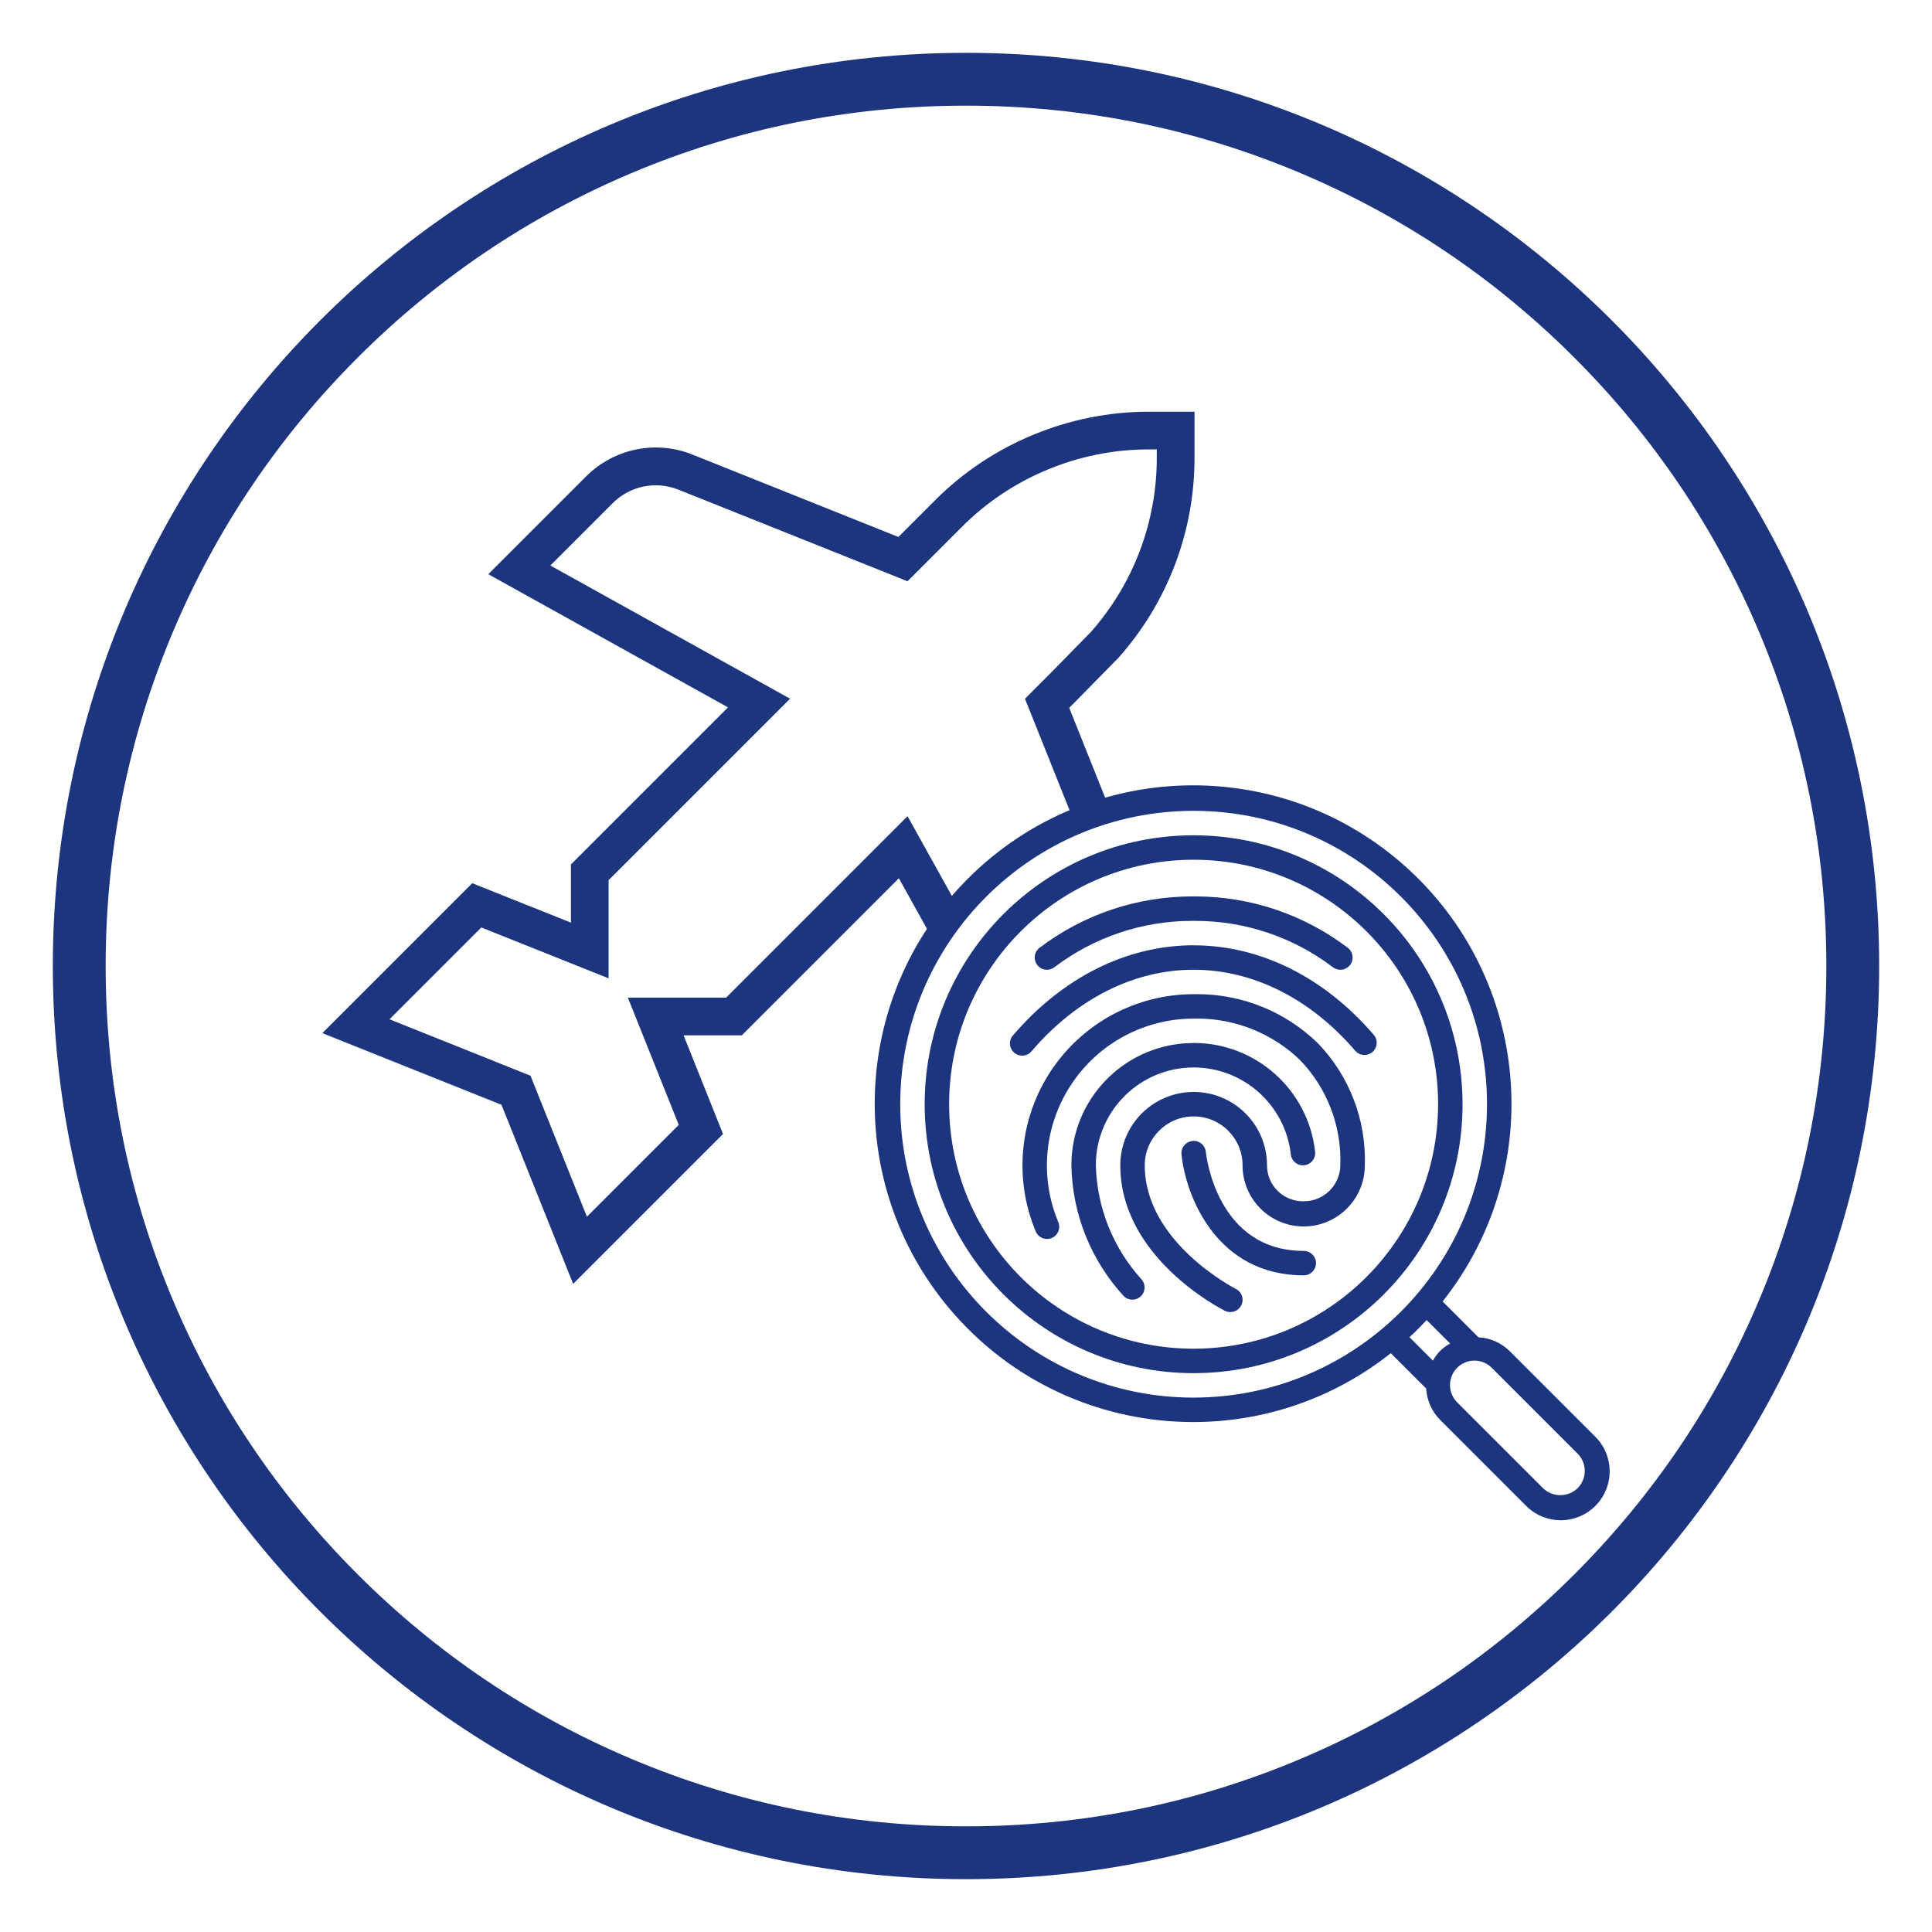 <?xml version="1.0" encoding="UTF-8"?>
<svg id="Capa_1" data-name="Capa 1" xmlns="http://www.w3.org/2000/svg" viewBox="0 0 512 512">
  <defs>
    <style>
      .cls-1 {
        fill: #1d347e;
        stroke-width: 0px;
      }
    </style>
  </defs>
  <path class="cls-1" d="M256,28c30.79,0,60.64,6.03,88.74,17.91,27.15,11.48,51.53,27.92,72.48,48.87,20.94,20.94,37.39,45.33,48.87,72.48,11.89,28.1,17.91,57.96,17.91,88.74s-6.03,60.64-17.91,88.74c-11.48,27.15-27.92,51.53-48.87,72.48-20.94,20.94-45.33,37.39-72.48,48.87-28.1,11.89-57.96,17.91-88.74,17.91s-60.64-6.03-88.74-17.91c-27.15-11.48-51.53-27.92-72.48-48.87-20.94-20.94-37.39-45.33-48.87-72.48-11.89-28.1-17.91-57.96-17.91-88.74s6.03-60.64,17.91-88.74c11.48-27.15,27.92-51.53,48.87-72.48,20.94-20.94,45.33-37.39,72.48-48.87,28.1-11.89,57.96-17.91,88.74-17.91M256,14C122.35,14,14,122.35,14,256s108.35,242,242,242,242-108.35,242-242S389.65,14,256,14h0Z"/>
  <g>
    <path class="cls-1" d="M151.89,340.25l-18.99-47.47-47.47-18.99,39.73-39.73,26.14,10.45v-15.42l41.63-41.63-63.52-35.29,25.9-25.9c7.41-7.42,18.49-9.7,28.23-5.79l54.55,21.82,9.7-9.7c14.9-14.99,35.62-23.53,56.73-23.49h12.04v12.06c.05,19.58-7.09,38.43-20.09,53.08l-.17.18-12.94,13.16,9.7,24.26-9.28,3.71-12.15-30.38,6.85-6.86,10.59-10.81c11.33-12.8,17.54-29.25,17.49-46.34v-2.07h-2.24c-18.44,0-36.45,7.49-49.45,20.56l-14.38,14.38-60.68-24.27c-6.02-2.41-12.86-1.01-17.44,3.58l-16.52,16.52,63.52,35.29-48.08,48.08v26.04l-33.73-13.49-24.34,24.34,37.37,14.95,14.95,37.37,24.34-24.34-13.49-33.73h26.04l48.08-48.08,14.35,25.82-8.74,4.86-7.91-14.23-41.63,41.63h-15.42l10.45,26.14-39.73,39.73Z"/>
    <g id="Page-1">
      <g id="_023---Fingerprint-Clue" data-name="023---Fingerprint-Clue">
        <path id="Shape" class="cls-1" d="M316.32,221.36c-39.36,0-71.27,31.91-71.27,71.27s31.91,71.27,71.27,71.27,71.27-31.91,71.27-71.27c-.04-39.34-31.93-71.23-71.27-71.27h0ZM316.32,357.42c-35.78,0-64.79-29.01-64.79-64.79s29.01-64.79,64.79-64.79,64.79,29.01,64.79,64.79c-.04,35.77-29.02,64.75-64.79,64.79h0Z"/>
        <path id="Path" class="cls-1" d="M316.74,237.56c-.14,0-.28,0-.42,0-.14,0-.28,0-.42,0-14.61,0-28.81,4.79-40.44,13.64-.91.71-1.38,1.85-1.22,3,.16,1.15.92,2.12,1.99,2.56.39.16.81.24,1.22.24.71,0,1.41-.23,1.99-.68,10.49-7.97,23.29-12.28,36.46-12.28.14,0,.29,0,.43,0,.14,0,.29,0,.43,0,13.16,0,25.97,4.31,36.46,12.28.58.45,1.28.68,1.99.68.41,0,.83-.08,1.22-.24,1.07-.44,1.83-1.41,1.99-2.56.16-1.15-.31-2.29-1.22-3-11.63-8.85-25.83-13.64-40.44-13.64h0Z"/>
        <path id="Path-2" data-name="Path" class="cls-1" d="M316.32,250.51c-17.66,0-34.64,8.46-47.81,23.81-.81.87-1.07,2.11-.69,3.24.38,1.12,1.34,1.95,2.51,2.15.19.03.37.05.55.05.98,0,1.92-.44,2.54-1.23,11.92-13.89,27.15-21.54,42.9-21.54s30.98,7.65,42.9,21.55c.64.69,1.51,1.04,2.38,1.04.75,0,1.5-.26,2.11-.78,1.32-1.13,1.51-3.11.43-4.47h0c-13.17-15.36-30.15-23.81-47.81-23.81h0Z"/>
        <path id="Shape-2" data-name="Shape" class="cls-1" d="M316.19,208.12c-21.65,0-43.24,8.28-59.67,24.71-31.61,31.61-33.08,82.4-3.34,115.78,16.61,18.65,39.74,28.25,63.03,28.25,18.4,0,36.9-5.99,52.37-18.25l9.37,9.37c.18,3.13,1.5,6.09,3.72,8.32l22.68,22.68c2.47,2.53,5.82,3.9,9.27,3.9,1.1,0,2.21-.14,3.31-.43,4.51-1.19,8.03-4.71,9.22-9.22,1.19-4.51-.13-9.31-3.47-12.57l-22.68-22.68c-2.21-2.14-5.12-3.42-8.19-3.58l-9.5-9.5c27.77-35.04,23.38-85.66-10-115.4-16.04-14.29-36.1-21.38-56.11-21.38h0ZM316.32,370.38c-42.94,0-77.75-34.81-77.75-77.75s34.81-77.75,77.75-77.75c42.94,0,77.75,34.81,77.75,77.75-.05,42.92-34.83,77.7-77.75,77.75h0ZM379.72,360.57l-6.19-6.19c1.58-1.46,3.09-2.98,4.55-4.55l6.22,6.22c-.96.52-1.85,1.18-2.64,1.94-.76.78-1.41,1.65-1.94,2.59h0ZM413.5,396.23c-1.65,0-3.3-.61-4.58-1.84l-22.68-22.68c-1.68-1.63-2.36-4.04-1.77-6.3.59-2.27,2.36-4.03,4.63-4.63.54-.14,1.09-.21,1.64-.21,1.73,0,3.42.7,4.66,1.98l22.68,22.68c2.53,2.53,2.53,6.63,0,9.16-1.28,1.22-2.93,1.84-4.58,1.84h0Z"/>
        <g>
          <path id="Path-3" data-name="Path" class="cls-1" d="M316.34,276.41c-.61,0-1.21.02-1.82.05-17.17.96-30.61,15.17-30.59,32.37.23,12.88,5.18,25.22,13.91,34.69.63.61,1.44.91,2.25.91s1.66-.32,2.29-.95c1.25-1.25,1.27-3.27.04-4.54-7.47-8.28-11.73-18.96-12.01-30.11-.01-13.76,10.73-25.13,24.47-25.9.49-.03.98-.04,1.46-.04,13.11,0,24.27,9.87,25.74,23.05.13,1.15.86,2.15,1.92,2.61.42.18.86.27,1.3.27.68,0,1.35-.21,1.92-.63.93-.69,1.43-1.82,1.3-2.97-1.83-16.49-15.78-28.82-32.17-28.82h0Z"/>
          <path id="Path-4" data-name="Path" class="cls-1" d="M317.28,263.46c-.32,0-.64,0-.96.01-15.16,0-29.32,7.59-37.73,20.2-8.41,12.61-9.97,28.6-4.14,42.6.42,1.1,1.41,1.88,2.58,2.04.15.02.3.03.44.03,1.01,0,1.98-.47,2.59-1.3.71-.94.84-2.2.36-3.27-4.99-12-3.65-25.7,3.56-36.51,7.21-10.81,19.34-17.31,32.34-17.32.31,0,.62-.01.93-.01,10.17,0,19.97,3.94,27.31,11.03,7.17,7.46,11.01,17.52,10.64,27.86-.07,5.29-4.38,9.53-9.66,9.53-.02,0-.04,0-.06,0-.07,0-.13,0-.2,0-2.49,0-4.88-.98-6.66-2.72-1.83-1.79-2.86-4.25-2.85-6.81,0-10.74-8.7-19.44-19.44-19.44s-19.44,8.7-19.44,19.44c0,24.4,26.56,37.97,27.71,38.55.46.23.95.34,1.45.34.63,0,1.25-.18,1.79-.54.97-.64,1.52-1.74,1.45-2.9-.07-1.16-.75-2.19-1.79-2.7-.24-.14-24.13-12.31-24.13-32.75,0-7.16,5.8-12.96,12.96-12.96s12.96,5.8,12.96,12.96c0,8.95,7.25,16.2,16.2,16.2s16.2-7.25,16.2-16.2c.4-12.07-4.12-23.78-12.53-32.44-8.55-8.29-19.98-12.92-31.86-12.92h0Z"/>
          <path id="Path-5" data-name="Path" class="cls-1" d="M316.33,302.35c-.67,0-1.33.21-1.89.61-.94.68-1.45,1.8-1.33,2.95,1.11,11.09,9.3,32.07,32.4,32.07,1.79,0,3.24-1.45,3.24-3.24s-1.45-3.24-3.24-3.24h-.03c-22.95,0-25.82-25.17-25.92-26.24-.12-1.15-.84-2.15-1.89-2.63-.43-.19-.88-.29-1.33-.29h0Z"/>
        </g>
      </g>
    </g>
  </g>
</svg>